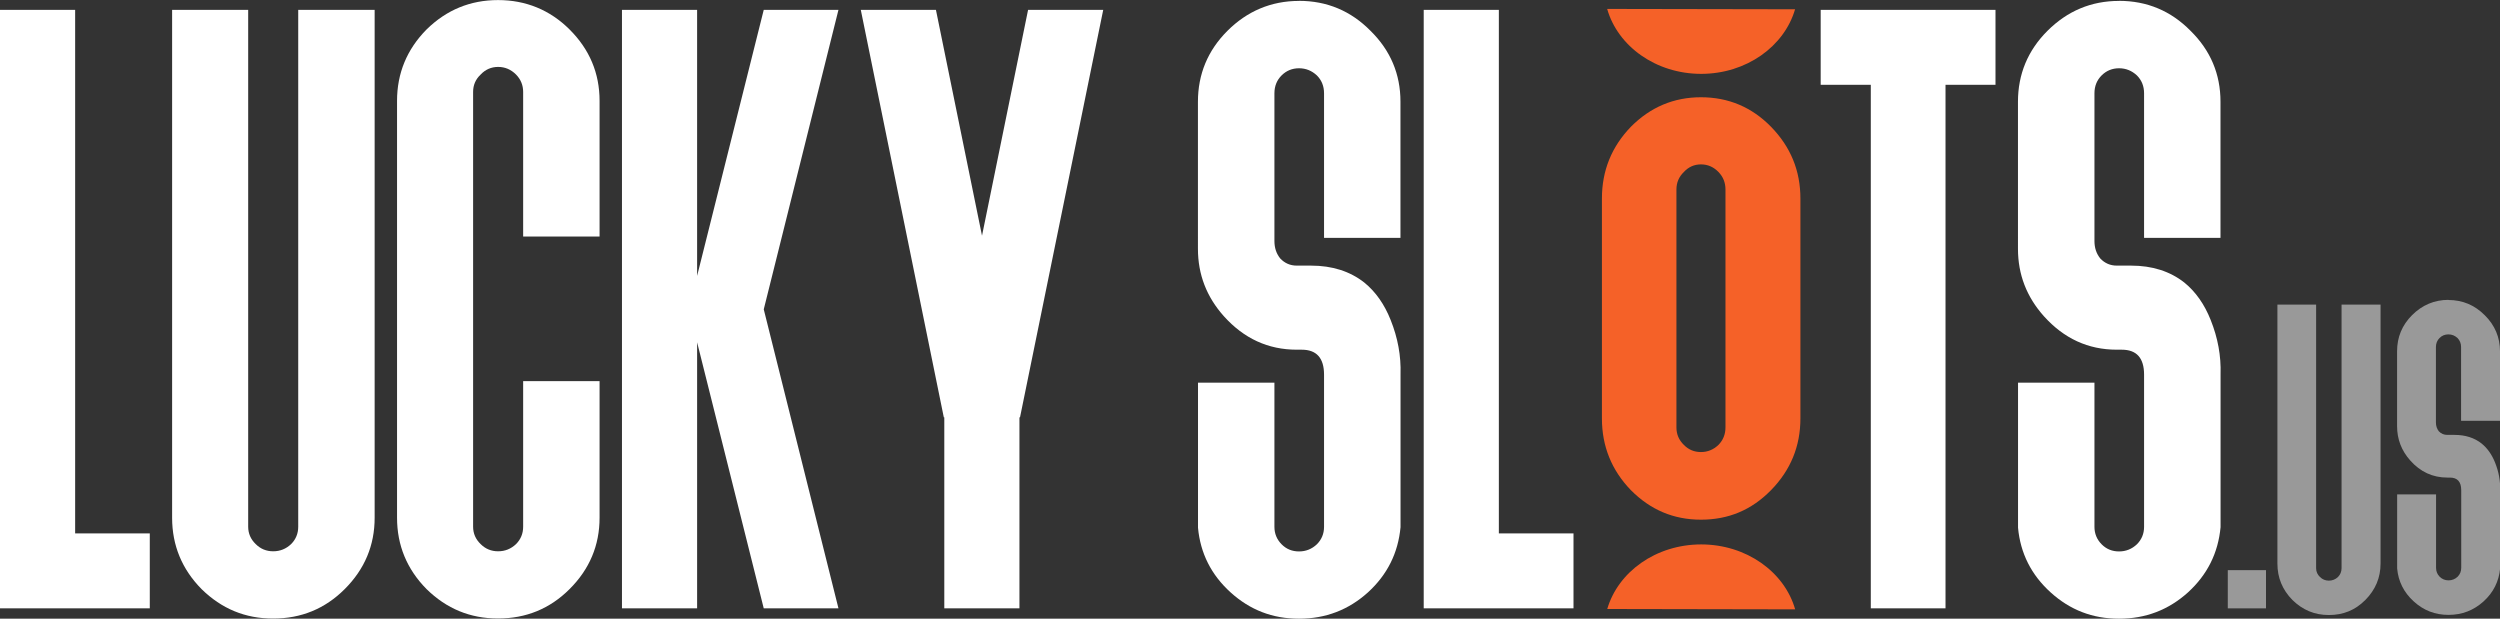 <?xml version="1.0" encoding="utf-8"?>
<svg xmlns="http://www.w3.org/2000/svg" id="Lager_2" viewBox="0 0 352.67 87.27">
  <rect x="0" y="0" width="352.67" height="87.27" fill="#333333" stroke="none"/>
  <defs>
    <style>.cls-1{fill:#fff;}.cls-2{opacity:.5;}.cls-3{fill:#f56128;}</style>
  </defs>
  <g id="Layer_2">
    <path class="cls-3" d="M239.95,13.72c3.87,0,7.17,1.39,9.89,4.17,2.76,2.83,4.14,6.19,4.14,10.11v31.03c0,3.92-1.38,7.29-4.14,10.11s-6.02,4.17-9.89,4.17-7.13-1.39-9.89-4.17c-2.72-2.82-4.08-6.19-4.08-10.11v-31.03c0-3.92,1.36-7.29,4.08-10.11,2.76-2.78,6.06-4.17,9.89-4.17ZM236.49,60.29c0,.97.35,1.79,1.05,2.47.66.68,1.47,1.01,2.41,1.01s1.77-.34,2.47-1.01c.66-.67.99-1.5.99-2.47V26.73c0-.97-.33-1.79-.99-2.47-.7-.72-1.52-1.07-2.47-1.07s-1.75.36-2.41,1.07c-.7.68-1.05,1.5-1.05,2.47v33.56Z"/>
    <path class="cls-3" d="M253.23,1.3c-1.52,5.24-6.87,9.12-13.25,9.12s-11.76-3.89-13.26-9.16l26.51.05Z"/>
    <path class="cls-3" d="M226.73,85.92c1.52-5.24,6.87-9.12,13.25-9.12s11.76,3.89,13.26,9.16l-26.51-.05Z"/>
    <g id="Layer_2-2">
      <path class="cls-1" d="M21.13,75.24v10.58H0V1.39h10.6v73.86h10.54Z"/>
      <path class="cls-1" d="M42.07,1.39h10.78v71.65c0,3.9-1.41,7.26-4.23,10.07-2.77,2.77-6.14,4.15-10.09,4.15s-7.27-1.39-10.09-4.15c-2.77-2.81-4.16-6.17-4.16-10.07V1.39h10.73v72.91c0,.96.36,1.78,1.07,2.46.67.67,1.49,1.01,2.46,1.01s1.81-.34,2.52-1.01c.67-.67,1.01-1.49,1.01-2.46V1.39Z"/>
      <path class="cls-1" d="M73.8,53.77h10.78v19.26c0,3.9-1.41,7.26-4.23,10.07-2.77,2.77-6.14,4.15-10.09,4.15s-7.27-1.39-10.09-4.15c-2.77-2.81-4.16-6.17-4.16-10.07V14.23c0-3.9,1.39-7.26,4.16-10.07,2.82-2.77,6.18-4.15,10.09-4.15s7.32,1.39,10.09,4.15c2.82,2.81,4.23,6.17,4.23,10.07v19.14h-10.78V12.97c0-.96-.34-1.78-1.01-2.46-.72-.72-1.56-1.07-2.52-1.07s-1.79.36-2.46,1.07c-.72.67-1.07,1.49-1.07,2.46v61.33c0,.96.36,1.78,1.07,2.46.67.67,1.49,1.01,2.46,1.01s1.81-.34,2.52-1.01c.67-.67,1.01-1.49,1.01-2.46,0,0,0-20.53,0-20.53Z"/>
      <path class="cls-1" d="M107.74,43.63l10.54,42.19h-10.54l-9.4-37.53v37.53h-10.6V1.39h10.6v37.53L107.74,1.39h10.54l-10.54,42.25Z"/>
      <path class="cls-1" d="M143.88,58.87h-.07v26.95h-10.6v-26.95h-.07L121.43,1.39h10.6l6.5,31.86,6.5-31.86h10.6s-11.74,57.49-11.74,57.49Z"/>
      <path class="cls-1" d="M183.24.12c3.95,0,7.31,1.41,10.09,4.22,2.82,2.77,4.23,6.11,4.23,10.01v19.21h-10.78V13.16c0-1.01-.34-1.85-1.01-2.52-.72-.67-1.56-1.01-2.52-1.01s-1.79.34-2.46,1.01-1.01,1.51-1.01,2.52v20.84c0,.96.27,1.78.82,2.46.63.67,1.41,1.01,2.33,1.01h2.02c2.98,0,5.49.8,7.51,2.39,1.6,1.3,2.84,3.07,3.72,5.29,1.01,2.52,1.47,5.06,1.39,7.62v21.6c-.34,3.65-1.87,6.71-4.6,9.2-2.74,2.47-5.97,3.71-9.72,3.71s-6.92-1.24-9.65-3.71-4.27-5.52-4.6-9.13v-20.46h10.78v20.34c0,.96.34,1.78,1.01,2.46s1.49,1.01,2.46,1.01,1.81-.34,2.52-1.01c.67-.67,1.01-1.49,1.01-2.46v-21.47c0-2.35-1.06-3.52-3.15-3.52h-.7c-4.04,0-7.46-1.58-10.28-4.72-2.44-2.73-3.66-5.89-3.66-9.51V14.36c0-3.9,1.39-7.24,4.16-10.01S179.32.13,183.23.13h0Z"/>
      <path class="cls-1" d="M221.97,75.24v10.58h-21.13V1.39h10.6v73.86h10.54Z"/>
      <path class="cls-1" d="M281.52,11.96h-7.07v73.86h-10.54V11.96h-7.07V1.39h24.66v10.58h0Z"/>
      <path class="cls-1" d="M298.92.12c3.95,0,7.32,1.41,10.09,4.22,2.82,2.77,4.23,6.11,4.23,10.01v19.21h-10.78V13.16c0-1.01-.34-1.85-1.01-2.52-.72-.67-1.56-1.01-2.52-1.01s-1.79.34-2.46,1.01-1.01,1.51-1.01,2.52v20.84c0,.96.27,1.78.82,2.46.63.67,1.41,1.01,2.33,1.01h2.02c2.98,0,5.49.8,7.51,2.39,1.6,1.3,2.84,3.07,3.72,5.29,1.01,2.52,1.47,5.06,1.39,7.62v21.6c-.34,3.65-1.87,6.71-4.6,9.2-2.74,2.47-5.97,3.71-9.72,3.71s-6.92-1.24-9.65-3.71-4.27-5.52-4.6-9.13v-20.46h10.78v20.34c0,.96.34,1.78,1.01,2.46s1.49,1.01,2.46,1.01,1.81-.34,2.52-1.01c.67-.67,1.01-1.49,1.01-2.46v-21.47c0-2.35-1.05-3.52-3.15-3.52h-.7c-4.04,0-7.46-1.58-10.28-4.72-2.44-2.73-3.66-5.89-3.66-9.51V14.36c0-3.9,1.39-7.24,4.16-10.01,2.82-2.81,6.18-4.22,10.09-4.22h0Z"/>
    </g>
    <g class="cls-2">
      <path class="cls-1" d="M319.66,85.82h-5.39v-5.39h5.39v5.39Z"/>
      <path class="cls-1" d="M330.33,42.97h5.49v36.53c0,1.99-.72,3.7-2.15,5.14s-3.12,2.12-5.14,2.12-3.7-.71-5.14-2.12c-1.41-1.43-2.12-3.14-2.12-5.14v-36.53h5.46v37.18c0,.49.18.91.55,1.25.34.34.76.51,1.25.51s.92-.17,1.28-.51c.34-.34.51-.76.51-1.25v-37.18Z"/>
      <path class="cls-1" d="M345.38,42.32c2.01,0,3.72.72,5.14,2.15,1.43,1.41,2.15,3.12,2.15,5.1v9.79h-5.49v-10.4c0-.51-.17-.94-.51-1.28-.37-.34-.79-.51-1.28-.51s-.91.17-1.25.51c-.34.34-.51.77-.51,1.28v10.63c0,.49.14.91.41,1.25.32.34.72.51,1.19.51h1.03c1.52,0,2.8.41,3.82,1.22.81.66,1.45,1.56,1.9,2.7.51,1.28.75,2.58.71,3.88v11.01c-.17,1.86-.95,3.42-2.34,4.68s-3.04,1.9-4.94,1.9-3.52-.63-4.91-1.9c-1.39-1.26-2.18-2.82-2.34-4.66v-10.44h5.49v10.37c0,.49.17.91.51,1.25.34.34.76.51,1.25.51s.92-.17,1.28-.51c.34-.34.51-.76.51-1.25v-10.95c0-1.2-.53-1.79-1.61-1.79h-.35c-2.06,0-3.8-.8-5.23-2.41-1.24-1.39-1.86-3.01-1.86-4.85v-10.56c0-1.99.71-3.69,2.12-5.1s3.14-2.15,5.14-2.15h0Z"/>
    </g>
  </g>
</svg>